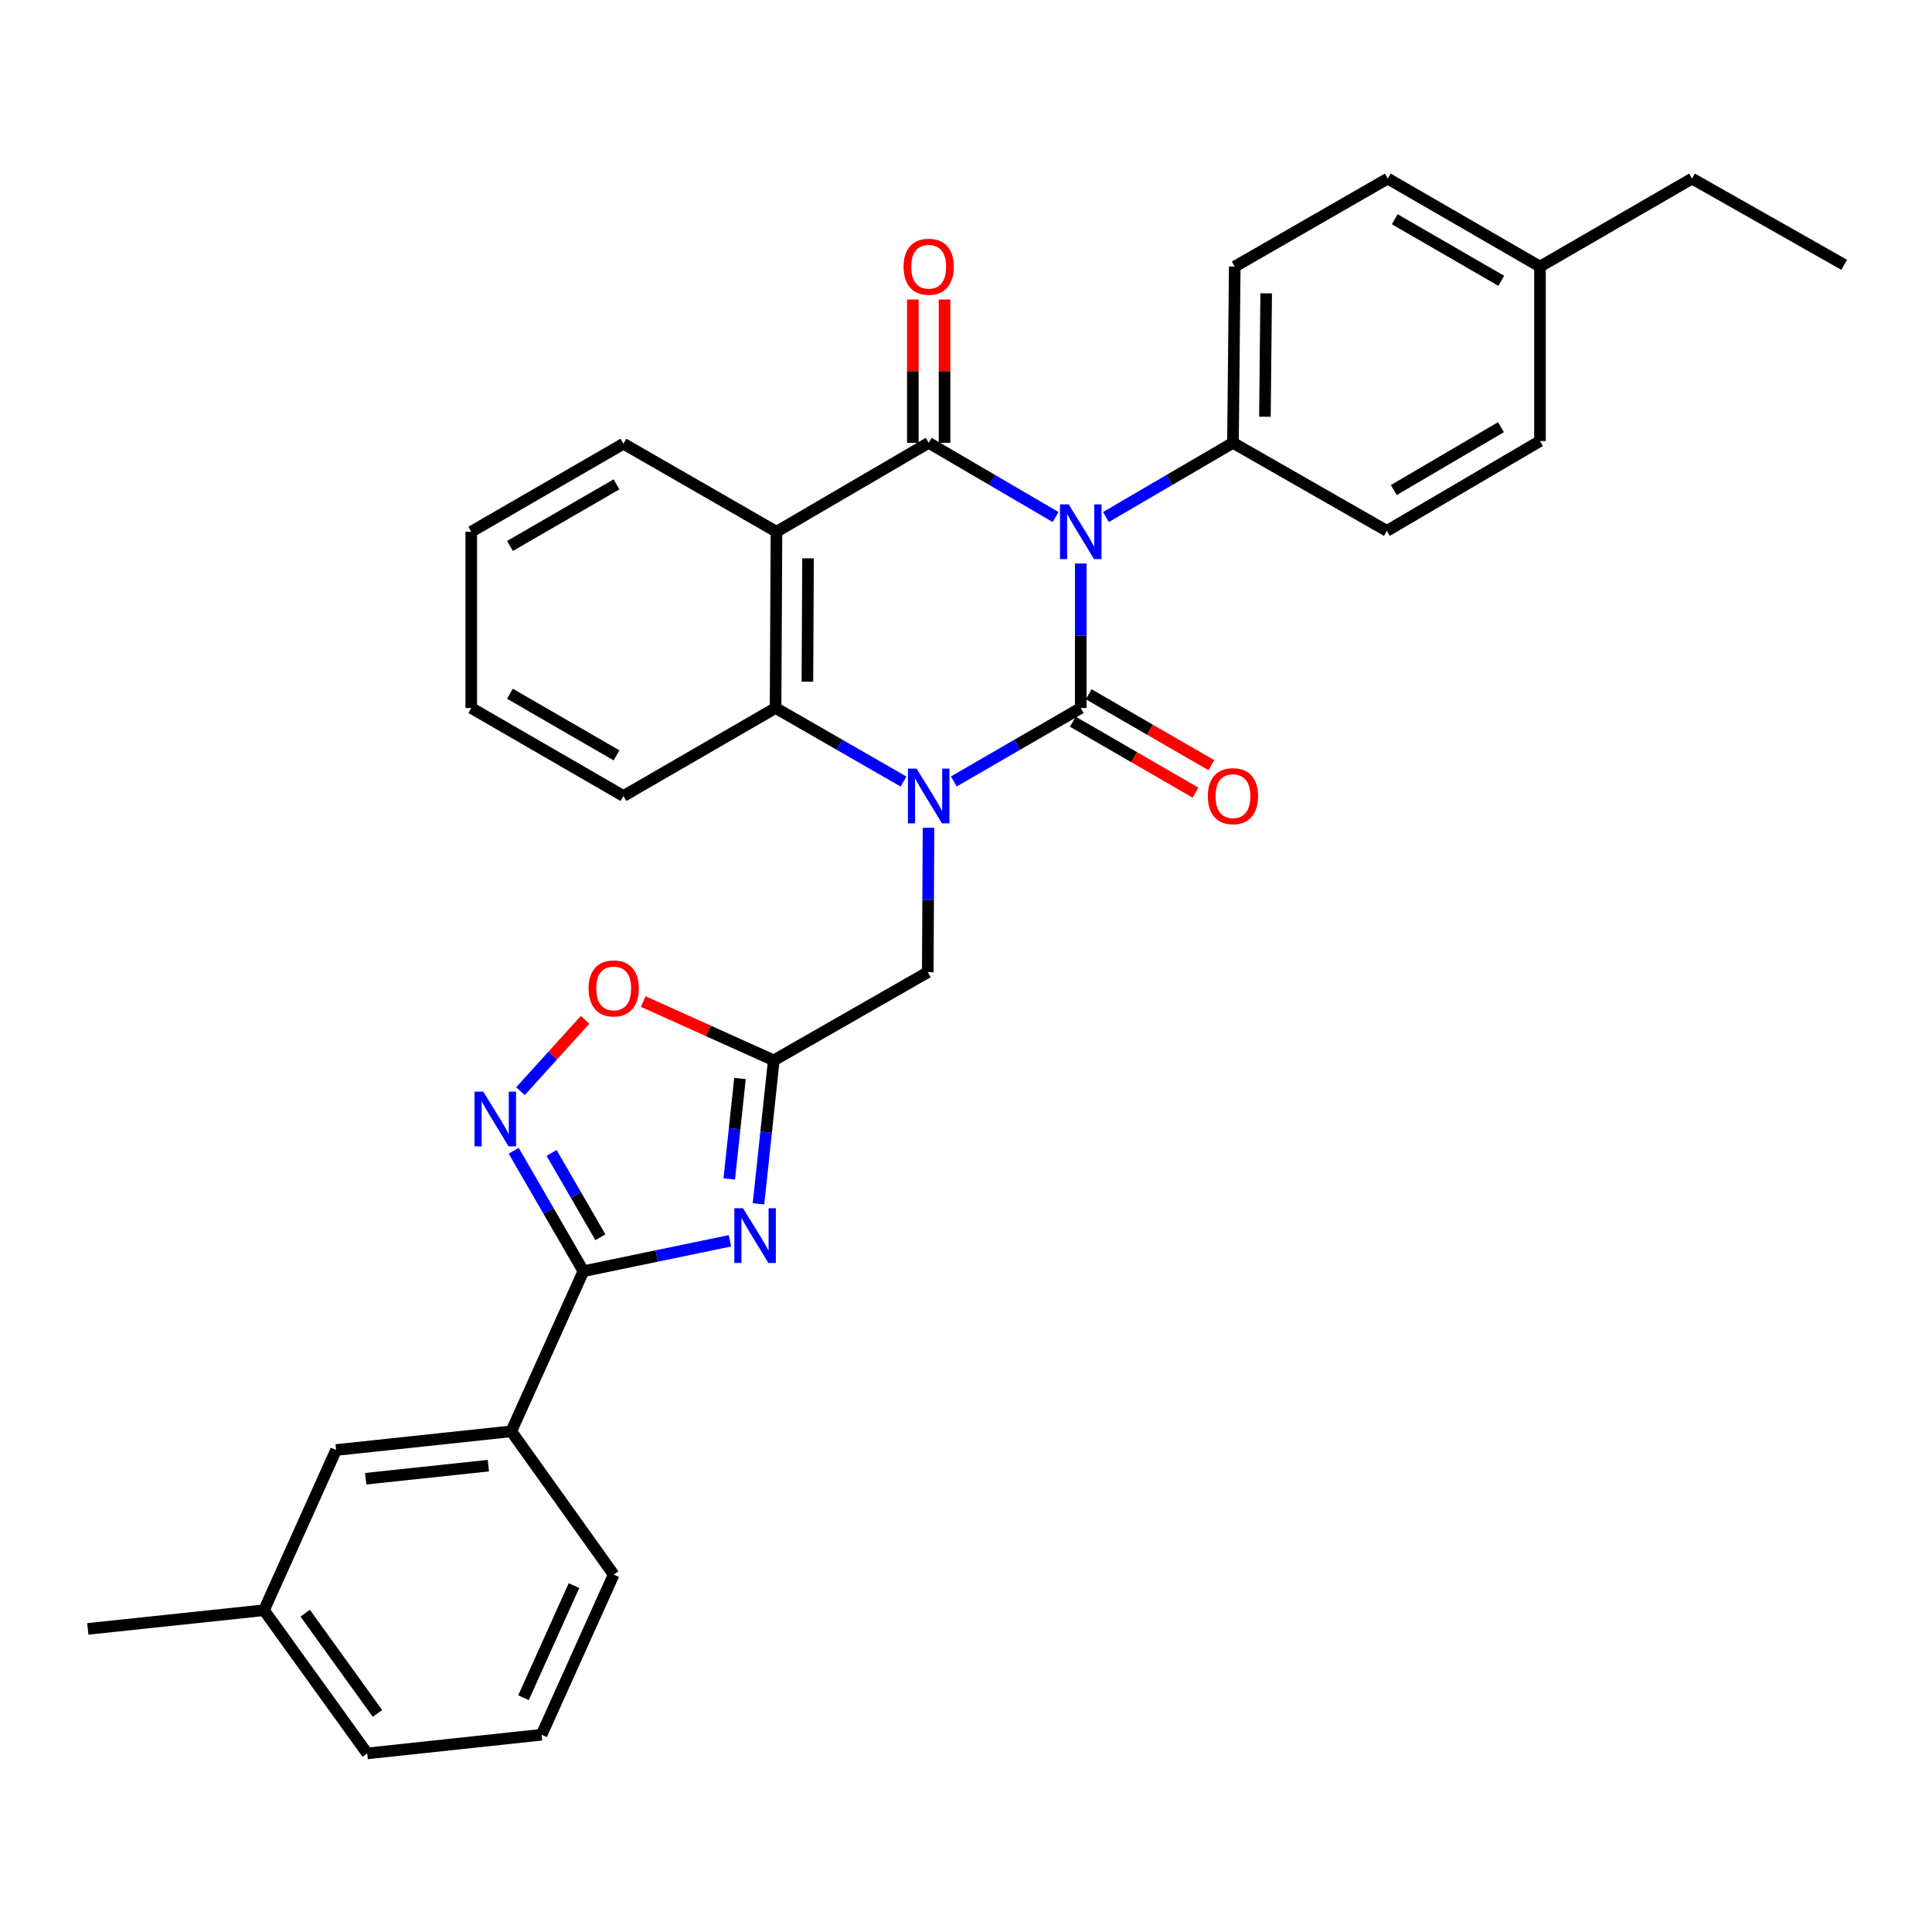 <?xml version='1.0' encoding='iso-8859-1'?>
<svg version='1.1' baseProfile='full'
              xmlns='http://www.w3.org/2000/svg'
                      xmlns:rdkit='http://www.rdkit.org/xml'
                      xmlns:xlink='http://www.w3.org/1999/xlink'
                  xml:space='preserve'
width='1000px' height='1000px' viewBox='0 0 1000 1000'>
<!-- END OF HEADER -->
<rect style='opacity:1.0;fill:#FFFFFF;stroke:none' width='1000' height='1000' x='0' y='0'> </rect>
<path class='bond-0' d='M 559.4,291.665 L 559.4,329.059' style='fill:none;fill-rule:evenodd;stroke:#0000FF;stroke-width:6px;stroke-linecap:butt;stroke-linejoin:miter;stroke-opacity:1' />
<path class='bond-0' d='M 559.4,329.059 L 559.4,366.453' style='fill:none;fill-rule:evenodd;stroke:#000000;stroke-width:6px;stroke-linecap:butt;stroke-linejoin:miter;stroke-opacity:1' />
<path class='bond-2' d='M 546.38,267.613 L 513.533,248.409' style='fill:none;fill-rule:evenodd;stroke:#0000FF;stroke-width:6px;stroke-linecap:butt;stroke-linejoin:miter;stroke-opacity:1' />
<path class='bond-2' d='M 513.533,248.409 L 480.686,229.205' style='fill:none;fill-rule:evenodd;stroke:#000000;stroke-width:6px;stroke-linecap:butt;stroke-linejoin:miter;stroke-opacity:1' />
<path class='bond-11' d='M 572.421,267.618 L 605.299,248.412' style='fill:none;fill-rule:evenodd;stroke:#0000FF;stroke-width:6px;stroke-linecap:butt;stroke-linejoin:miter;stroke-opacity:1' />
<path class='bond-11' d='M 605.299,248.412 L 638.177,229.205' style='fill:none;fill-rule:evenodd;stroke:#000000;stroke-width:6px;stroke-linecap:butt;stroke-linejoin:miter;stroke-opacity:1' />
<path class='bond-1' d='M 559.4,366.453 L 526.55,385.464' style='fill:none;fill-rule:evenodd;stroke:#000000;stroke-width:6px;stroke-linecap:butt;stroke-linejoin:miter;stroke-opacity:1' />
<path class='bond-1' d='M 526.55,385.464 L 493.7,404.476' style='fill:none;fill-rule:evenodd;stroke:#0000FF;stroke-width:6px;stroke-linecap:butt;stroke-linejoin:miter;stroke-opacity:1' />
<path class='bond-13' d='M 555.293,373.554 L 587.045,391.915' style='fill:none;fill-rule:evenodd;stroke:#000000;stroke-width:6px;stroke-linecap:butt;stroke-linejoin:miter;stroke-opacity:1' />
<path class='bond-13' d='M 587.045,391.915 L 618.796,410.276' style='fill:none;fill-rule:evenodd;stroke:#FF0000;stroke-width:6px;stroke-linecap:butt;stroke-linejoin:miter;stroke-opacity:1' />
<path class='bond-13' d='M 563.506,359.351 L 595.258,377.712' style='fill:none;fill-rule:evenodd;stroke:#000000;stroke-width:6px;stroke-linecap:butt;stroke-linejoin:miter;stroke-opacity:1' />
<path class='bond-13' d='M 595.258,377.712 L 627.009,396.073' style='fill:none;fill-rule:evenodd;stroke:#FF0000;stroke-width:6px;stroke-linecap:butt;stroke-linejoin:miter;stroke-opacity:1' />
<path class='bond-10' d='M 480.601,428.448 L 480.406,465.837' style='fill:none;fill-rule:evenodd;stroke:#0000FF;stroke-width:6px;stroke-linecap:butt;stroke-linejoin:miter;stroke-opacity:1' />
<path class='bond-10' d='M 480.406,465.837 L 480.212,503.227' style='fill:none;fill-rule:evenodd;stroke:#000000;stroke-width:6px;stroke-linecap:butt;stroke-linejoin:miter;stroke-opacity:1' />
<path class='bond-32' d='M 467.661,404.52 L 434.548,385.487' style='fill:none;fill-rule:evenodd;stroke:#0000FF;stroke-width:6px;stroke-linecap:butt;stroke-linejoin:miter;stroke-opacity:1' />
<path class='bond-32' d='M 434.548,385.487 L 401.435,366.453' style='fill:none;fill-rule:evenodd;stroke:#000000;stroke-width:6px;stroke-linecap:butt;stroke-linejoin:miter;stroke-opacity:1' />
<path class='bond-3' d='M 480.686,229.205 L 401.899,275.225' style='fill:none;fill-rule:evenodd;stroke:#000000;stroke-width:6px;stroke-linecap:butt;stroke-linejoin:miter;stroke-opacity:1' />
<path class='bond-14' d='M 488.889,229.205 L 488.889,192.116' style='fill:none;fill-rule:evenodd;stroke:#000000;stroke-width:6px;stroke-linecap:butt;stroke-linejoin:miter;stroke-opacity:1' />
<path class='bond-14' d='M 488.889,192.116 L 488.889,155.027' style='fill:none;fill-rule:evenodd;stroke:#FF0000;stroke-width:6px;stroke-linecap:butt;stroke-linejoin:miter;stroke-opacity:1' />
<path class='bond-14' d='M 472.483,229.205 L 472.483,192.116' style='fill:none;fill-rule:evenodd;stroke:#000000;stroke-width:6px;stroke-linecap:butt;stroke-linejoin:miter;stroke-opacity:1' />
<path class='bond-14' d='M 472.483,192.116 L 472.483,155.027' style='fill:none;fill-rule:evenodd;stroke:#FF0000;stroke-width:6px;stroke-linecap:butt;stroke-linejoin:miter;stroke-opacity:1' />
<path class='bond-5' d='M 401.899,275.225 L 401.435,366.453' style='fill:none;fill-rule:evenodd;stroke:#000000;stroke-width:6px;stroke-linecap:butt;stroke-linejoin:miter;stroke-opacity:1' />
<path class='bond-5' d='M 418.236,288.992 L 417.91,352.852' style='fill:none;fill-rule:evenodd;stroke:#000000;stroke-width:6px;stroke-linecap:butt;stroke-linejoin:miter;stroke-opacity:1' />
<path class='bond-18' d='M 401.899,275.225 L 322.703,229.67' style='fill:none;fill-rule:evenodd;stroke:#000000;stroke-width:6px;stroke-linecap:butt;stroke-linejoin:miter;stroke-opacity:1' />
<path class='bond-4' d='M 392.589,623.104 L 396.551,585.97' style='fill:none;fill-rule:evenodd;stroke:#0000FF;stroke-width:6px;stroke-linecap:butt;stroke-linejoin:miter;stroke-opacity:1' />
<path class='bond-4' d='M 396.551,585.97 L 400.514,548.836' style='fill:none;fill-rule:evenodd;stroke:#000000;stroke-width:6px;stroke-linecap:butt;stroke-linejoin:miter;stroke-opacity:1' />
<path class='bond-4' d='M 377.464,610.223 L 380.238,584.229' style='fill:none;fill-rule:evenodd;stroke:#0000FF;stroke-width:6px;stroke-linecap:butt;stroke-linejoin:miter;stroke-opacity:1' />
<path class='bond-4' d='M 380.238,584.229 L 383.012,558.235' style='fill:none;fill-rule:evenodd;stroke:#000000;stroke-width:6px;stroke-linecap:butt;stroke-linejoin:miter;stroke-opacity:1' />
<path class='bond-6' d='M 377.826,642.241 L 339.901,650.103' style='fill:none;fill-rule:evenodd;stroke:#0000FF;stroke-width:6px;stroke-linecap:butt;stroke-linejoin:miter;stroke-opacity:1' />
<path class='bond-6' d='M 339.901,650.103 L 301.976,657.965' style='fill:none;fill-rule:evenodd;stroke:#000000;stroke-width:6px;stroke-linecap:butt;stroke-linejoin:miter;stroke-opacity:1' />
<path class='bond-23' d='M 401.435,366.453 L 322.703,412.008' style='fill:none;fill-rule:evenodd;stroke:#000000;stroke-width:6px;stroke-linecap:butt;stroke-linejoin:miter;stroke-opacity:1' />
<path class='bond-12' d='M 301.976,657.965 L 264.643,740.853' style='fill:none;fill-rule:evenodd;stroke:#000000;stroke-width:6px;stroke-linecap:butt;stroke-linejoin:miter;stroke-opacity:1' />
<path class='bond-35' d='M 301.976,657.965 L 283.929,626.794' style='fill:none;fill-rule:evenodd;stroke:#000000;stroke-width:6px;stroke-linecap:butt;stroke-linejoin:miter;stroke-opacity:1' />
<path class='bond-35' d='M 283.929,626.794 L 265.882,595.623' style='fill:none;fill-rule:evenodd;stroke:#0000FF;stroke-width:6px;stroke-linecap:butt;stroke-linejoin:miter;stroke-opacity:1' />
<path class='bond-35' d='M 310.76,640.394 L 298.127,618.574' style='fill:none;fill-rule:evenodd;stroke:#000000;stroke-width:6px;stroke-linecap:butt;stroke-linejoin:miter;stroke-opacity:1' />
<path class='bond-35' d='M 298.127,618.574 L 285.495,596.754' style='fill:none;fill-rule:evenodd;stroke:#0000FF;stroke-width:6px;stroke-linecap:butt;stroke-linejoin:miter;stroke-opacity:1' />
<path class='bond-7' d='M 400.514,548.836 L 480.212,503.227' style='fill:none;fill-rule:evenodd;stroke:#000000;stroke-width:6px;stroke-linecap:butt;stroke-linejoin:miter;stroke-opacity:1' />
<path class='bond-9' d='M 400.514,548.836 L 366.715,533.617' style='fill:none;fill-rule:evenodd;stroke:#000000;stroke-width:6px;stroke-linecap:butt;stroke-linejoin:miter;stroke-opacity:1' />
<path class='bond-9' d='M 366.715,533.617 L 332.916,518.398' style='fill:none;fill-rule:evenodd;stroke:#FF0000;stroke-width:6px;stroke-linecap:butt;stroke-linejoin:miter;stroke-opacity:1' />
<path class='bond-8' d='M 269.389,564.808 L 286.118,546.334' style='fill:none;fill-rule:evenodd;stroke:#0000FF;stroke-width:6px;stroke-linecap:butt;stroke-linejoin:miter;stroke-opacity:1' />
<path class='bond-8' d='M 286.118,546.334 L 302.847,527.861' style='fill:none;fill-rule:evenodd;stroke:#FF0000;stroke-width:6px;stroke-linecap:butt;stroke-linejoin:miter;stroke-opacity:1' />
<path class='bond-16' d='M 638.177,229.205 L 639.107,137.986' style='fill:none;fill-rule:evenodd;stroke:#000000;stroke-width:6px;stroke-linecap:butt;stroke-linejoin:miter;stroke-opacity:1' />
<path class='bond-16' d='M 654.722,215.689 L 655.373,151.836' style='fill:none;fill-rule:evenodd;stroke:#000000;stroke-width:6px;stroke-linecap:butt;stroke-linejoin:miter;stroke-opacity:1' />
<path class='bond-17' d='M 638.177,229.205 L 717.839,274.778' style='fill:none;fill-rule:evenodd;stroke:#000000;stroke-width:6px;stroke-linecap:butt;stroke-linejoin:miter;stroke-opacity:1' />
<path class='bond-15' d='M 264.643,740.853 L 173.952,750.524' style='fill:none;fill-rule:evenodd;stroke:#000000;stroke-width:6px;stroke-linecap:butt;stroke-linejoin:miter;stroke-opacity:1' />
<path class='bond-15' d='M 252.779,758.618 L 189.295,765.387' style='fill:none;fill-rule:evenodd;stroke:#000000;stroke-width:6px;stroke-linecap:butt;stroke-linejoin:miter;stroke-opacity:1' />
<path class='bond-24' d='M 264.643,740.853 L 317.644,815.01' style='fill:none;fill-rule:evenodd;stroke:#000000;stroke-width:6px;stroke-linecap:butt;stroke-linejoin:miter;stroke-opacity:1' />
<path class='bond-19' d='M 173.952,750.524 L 136.637,833.449' style='fill:none;fill-rule:evenodd;stroke:#000000;stroke-width:6px;stroke-linecap:butt;stroke-linejoin:miter;stroke-opacity:1' />
<path class='bond-20' d='M 639.107,137.986 L 718.295,92.431' style='fill:none;fill-rule:evenodd;stroke:#000000;stroke-width:6px;stroke-linecap:butt;stroke-linejoin:miter;stroke-opacity:1' />
<path class='bond-21' d='M 717.839,274.778 L 797.091,228.284' style='fill:none;fill-rule:evenodd;stroke:#000000;stroke-width:6px;stroke-linecap:butt;stroke-linejoin:miter;stroke-opacity:1' />
<path class='bond-21' d='M 721.425,253.653 L 776.901,221.108' style='fill:none;fill-rule:evenodd;stroke:#000000;stroke-width:6px;stroke-linecap:butt;stroke-linejoin:miter;stroke-opacity:1' />
<path class='bond-29' d='M 322.703,229.67 L 243.925,275.225' style='fill:none;fill-rule:evenodd;stroke:#000000;stroke-width:6px;stroke-linecap:butt;stroke-linejoin:miter;stroke-opacity:1' />
<path class='bond-29' d='M 319.099,250.706 L 263.955,282.594' style='fill:none;fill-rule:evenodd;stroke:#000000;stroke-width:6px;stroke-linecap:butt;stroke-linejoin:miter;stroke-opacity:1' />
<path class='bond-28' d='M 136.637,833.449 L 45.455,843.119' style='fill:none;fill-rule:evenodd;stroke:#000000;stroke-width:6px;stroke-linecap:butt;stroke-linejoin:miter;stroke-opacity:1' />
<path class='bond-36' d='M 136.637,833.449 L 190.076,907.569' style='fill:none;fill-rule:evenodd;stroke:#000000;stroke-width:6px;stroke-linecap:butt;stroke-linejoin:miter;stroke-opacity:1' />
<path class='bond-36' d='M 157.961,834.972 L 195.368,886.856' style='fill:none;fill-rule:evenodd;stroke:#000000;stroke-width:6px;stroke-linecap:butt;stroke-linejoin:miter;stroke-opacity:1' />
<path class='bond-33' d='M 718.295,92.431 L 797.091,137.986' style='fill:none;fill-rule:evenodd;stroke:#000000;stroke-width:6px;stroke-linecap:butt;stroke-linejoin:miter;stroke-opacity:1' />
<path class='bond-33' d='M 721.903,113.468 L 777.06,145.356' style='fill:none;fill-rule:evenodd;stroke:#000000;stroke-width:6px;stroke-linecap:butt;stroke-linejoin:miter;stroke-opacity:1' />
<path class='bond-22' d='M 797.091,228.284 L 797.091,137.986' style='fill:none;fill-rule:evenodd;stroke:#000000;stroke-width:6px;stroke-linecap:butt;stroke-linejoin:miter;stroke-opacity:1' />
<path class='bond-27' d='M 797.091,137.986 L 875.804,92.431' style='fill:none;fill-rule:evenodd;stroke:#000000;stroke-width:6px;stroke-linecap:butt;stroke-linejoin:miter;stroke-opacity:1' />
<path class='bond-34' d='M 322.703,412.008 L 243.925,366.453' style='fill:none;fill-rule:evenodd;stroke:#000000;stroke-width:6px;stroke-linecap:butt;stroke-linejoin:miter;stroke-opacity:1' />
<path class='bond-34' d='M 319.099,390.972 L 263.955,359.083' style='fill:none;fill-rule:evenodd;stroke:#000000;stroke-width:6px;stroke-linecap:butt;stroke-linejoin:miter;stroke-opacity:1' />
<path class='bond-25' d='M 317.644,815.01 L 280.329,897.898' style='fill:none;fill-rule:evenodd;stroke:#000000;stroke-width:6px;stroke-linecap:butt;stroke-linejoin:miter;stroke-opacity:1' />
<path class='bond-25' d='M 297.087,820.708 L 270.966,878.73' style='fill:none;fill-rule:evenodd;stroke:#000000;stroke-width:6px;stroke-linecap:butt;stroke-linejoin:miter;stroke-opacity:1' />
<path class='bond-26' d='M 280.329,897.898 L 190.076,907.569' style='fill:none;fill-rule:evenodd;stroke:#000000;stroke-width:6px;stroke-linecap:butt;stroke-linejoin:miter;stroke-opacity:1' />
<path class='bond-31' d='M 875.804,92.431 L 954.545,137.065' style='fill:none;fill-rule:evenodd;stroke:#000000;stroke-width:6px;stroke-linecap:butt;stroke-linejoin:miter;stroke-opacity:1' />
<path class='bond-30' d='M 243.925,275.225 L 243.925,366.453' style='fill:none;fill-rule:evenodd;stroke:#000000;stroke-width:6px;stroke-linecap:butt;stroke-linejoin:miter;stroke-opacity:1' />
<path  class='atom-0' d='M 553.14 261.065
L 562.42 276.065
Q 563.34 277.545, 564.82 280.225
Q 566.3 282.905, 566.38 283.065
L 566.38 261.065
L 570.14 261.065
L 570.14 289.385
L 566.26 289.385
L 556.3 272.985
Q 555.14 271.065, 553.9 268.865
Q 552.7 266.665, 552.34 265.985
L 552.34 289.385
L 548.66 289.385
L 548.66 261.065
L 553.14 261.065
' fill='#0000FF'/>
<path  class='atom-2' d='M 474.426 397.848
L 483.706 412.848
Q 484.626 414.328, 486.106 417.008
Q 487.586 419.688, 487.666 419.848
L 487.666 397.848
L 491.426 397.848
L 491.426 426.168
L 487.546 426.168
L 477.586 409.768
Q 476.426 407.848, 475.186 405.648
Q 473.986 403.448, 473.626 402.768
L 473.626 426.168
L 469.946 426.168
L 469.946 397.848
L 474.426 397.848
' fill='#0000FF'/>
<path  class='atom-5' d='M 384.574 625.385
L 393.854 640.385
Q 394.774 641.865, 396.254 644.545
Q 397.734 647.225, 397.814 647.385
L 397.814 625.385
L 401.574 625.385
L 401.574 653.705
L 397.694 653.705
L 387.734 637.305
Q 386.574 635.385, 385.334 633.185
Q 384.134 630.985, 383.774 630.305
L 383.774 653.705
L 380.094 653.705
L 380.094 625.385
L 384.574 625.385
' fill='#0000FF'/>
<path  class='atom-9' d='M 250.107 565.028
L 259.387 580.028
Q 260.307 581.508, 261.787 584.188
Q 263.267 586.868, 263.347 587.028
L 263.347 565.028
L 267.107 565.028
L 267.107 593.348
L 263.227 593.348
L 253.267 576.948
Q 252.107 575.028, 250.867 572.828
Q 249.667 570.628, 249.307 569.948
L 249.307 593.348
L 245.627 593.348
L 245.627 565.028
L 250.107 565.028
' fill='#0000FF'/>
<path  class='atom-10' d='M 304.644 511.601
Q 304.644 504.801, 308.004 501.001
Q 311.364 497.201, 317.644 497.201
Q 323.924 497.201, 327.284 501.001
Q 330.644 504.801, 330.644 511.601
Q 330.644 518.481, 327.244 522.401
Q 323.844 526.281, 317.644 526.281
Q 311.404 526.281, 308.004 522.401
Q 304.644 518.521, 304.644 511.601
M 317.644 523.081
Q 321.964 523.081, 324.284 520.201
Q 326.644 517.281, 326.644 511.601
Q 326.644 506.041, 324.284 503.241
Q 321.964 500.401, 317.644 500.401
Q 313.324 500.401, 310.964 503.201
Q 308.644 506.001, 308.644 511.601
Q 308.644 517.321, 310.964 520.201
Q 313.324 523.081, 317.644 523.081
' fill='#FF0000'/>
<path  class='atom-14' d='M 625.177 412.088
Q 625.177 405.288, 628.537 401.488
Q 631.897 397.688, 638.177 397.688
Q 644.457 397.688, 647.817 401.488
Q 651.177 405.288, 651.177 412.088
Q 651.177 418.968, 647.777 422.888
Q 644.377 426.768, 638.177 426.768
Q 631.937 426.768, 628.537 422.888
Q 625.177 419.008, 625.177 412.088
M 638.177 423.568
Q 642.497 423.568, 644.817 420.688
Q 647.177 417.768, 647.177 412.088
Q 647.177 406.528, 644.817 403.728
Q 642.497 400.888, 638.177 400.888
Q 633.857 400.888, 631.497 403.688
Q 629.177 406.488, 629.177 412.088
Q 629.177 417.808, 631.497 420.688
Q 633.857 423.568, 638.177 423.568
' fill='#FF0000'/>
<path  class='atom-15' d='M 467.686 138.066
Q 467.686 131.266, 471.046 127.466
Q 474.406 123.666, 480.686 123.666
Q 486.966 123.666, 490.326 127.466
Q 493.686 131.266, 493.686 138.066
Q 493.686 144.946, 490.286 148.866
Q 486.886 152.746, 480.686 152.746
Q 474.446 152.746, 471.046 148.866
Q 467.686 144.986, 467.686 138.066
M 480.686 149.546
Q 485.006 149.546, 487.326 146.666
Q 489.686 143.746, 489.686 138.066
Q 489.686 132.506, 487.326 129.706
Q 485.006 126.866, 480.686 126.866
Q 476.366 126.866, 474.006 129.666
Q 471.686 132.466, 471.686 138.066
Q 471.686 143.786, 474.006 146.666
Q 476.366 149.546, 480.686 149.546
' fill='#FF0000'/>
</svg>

